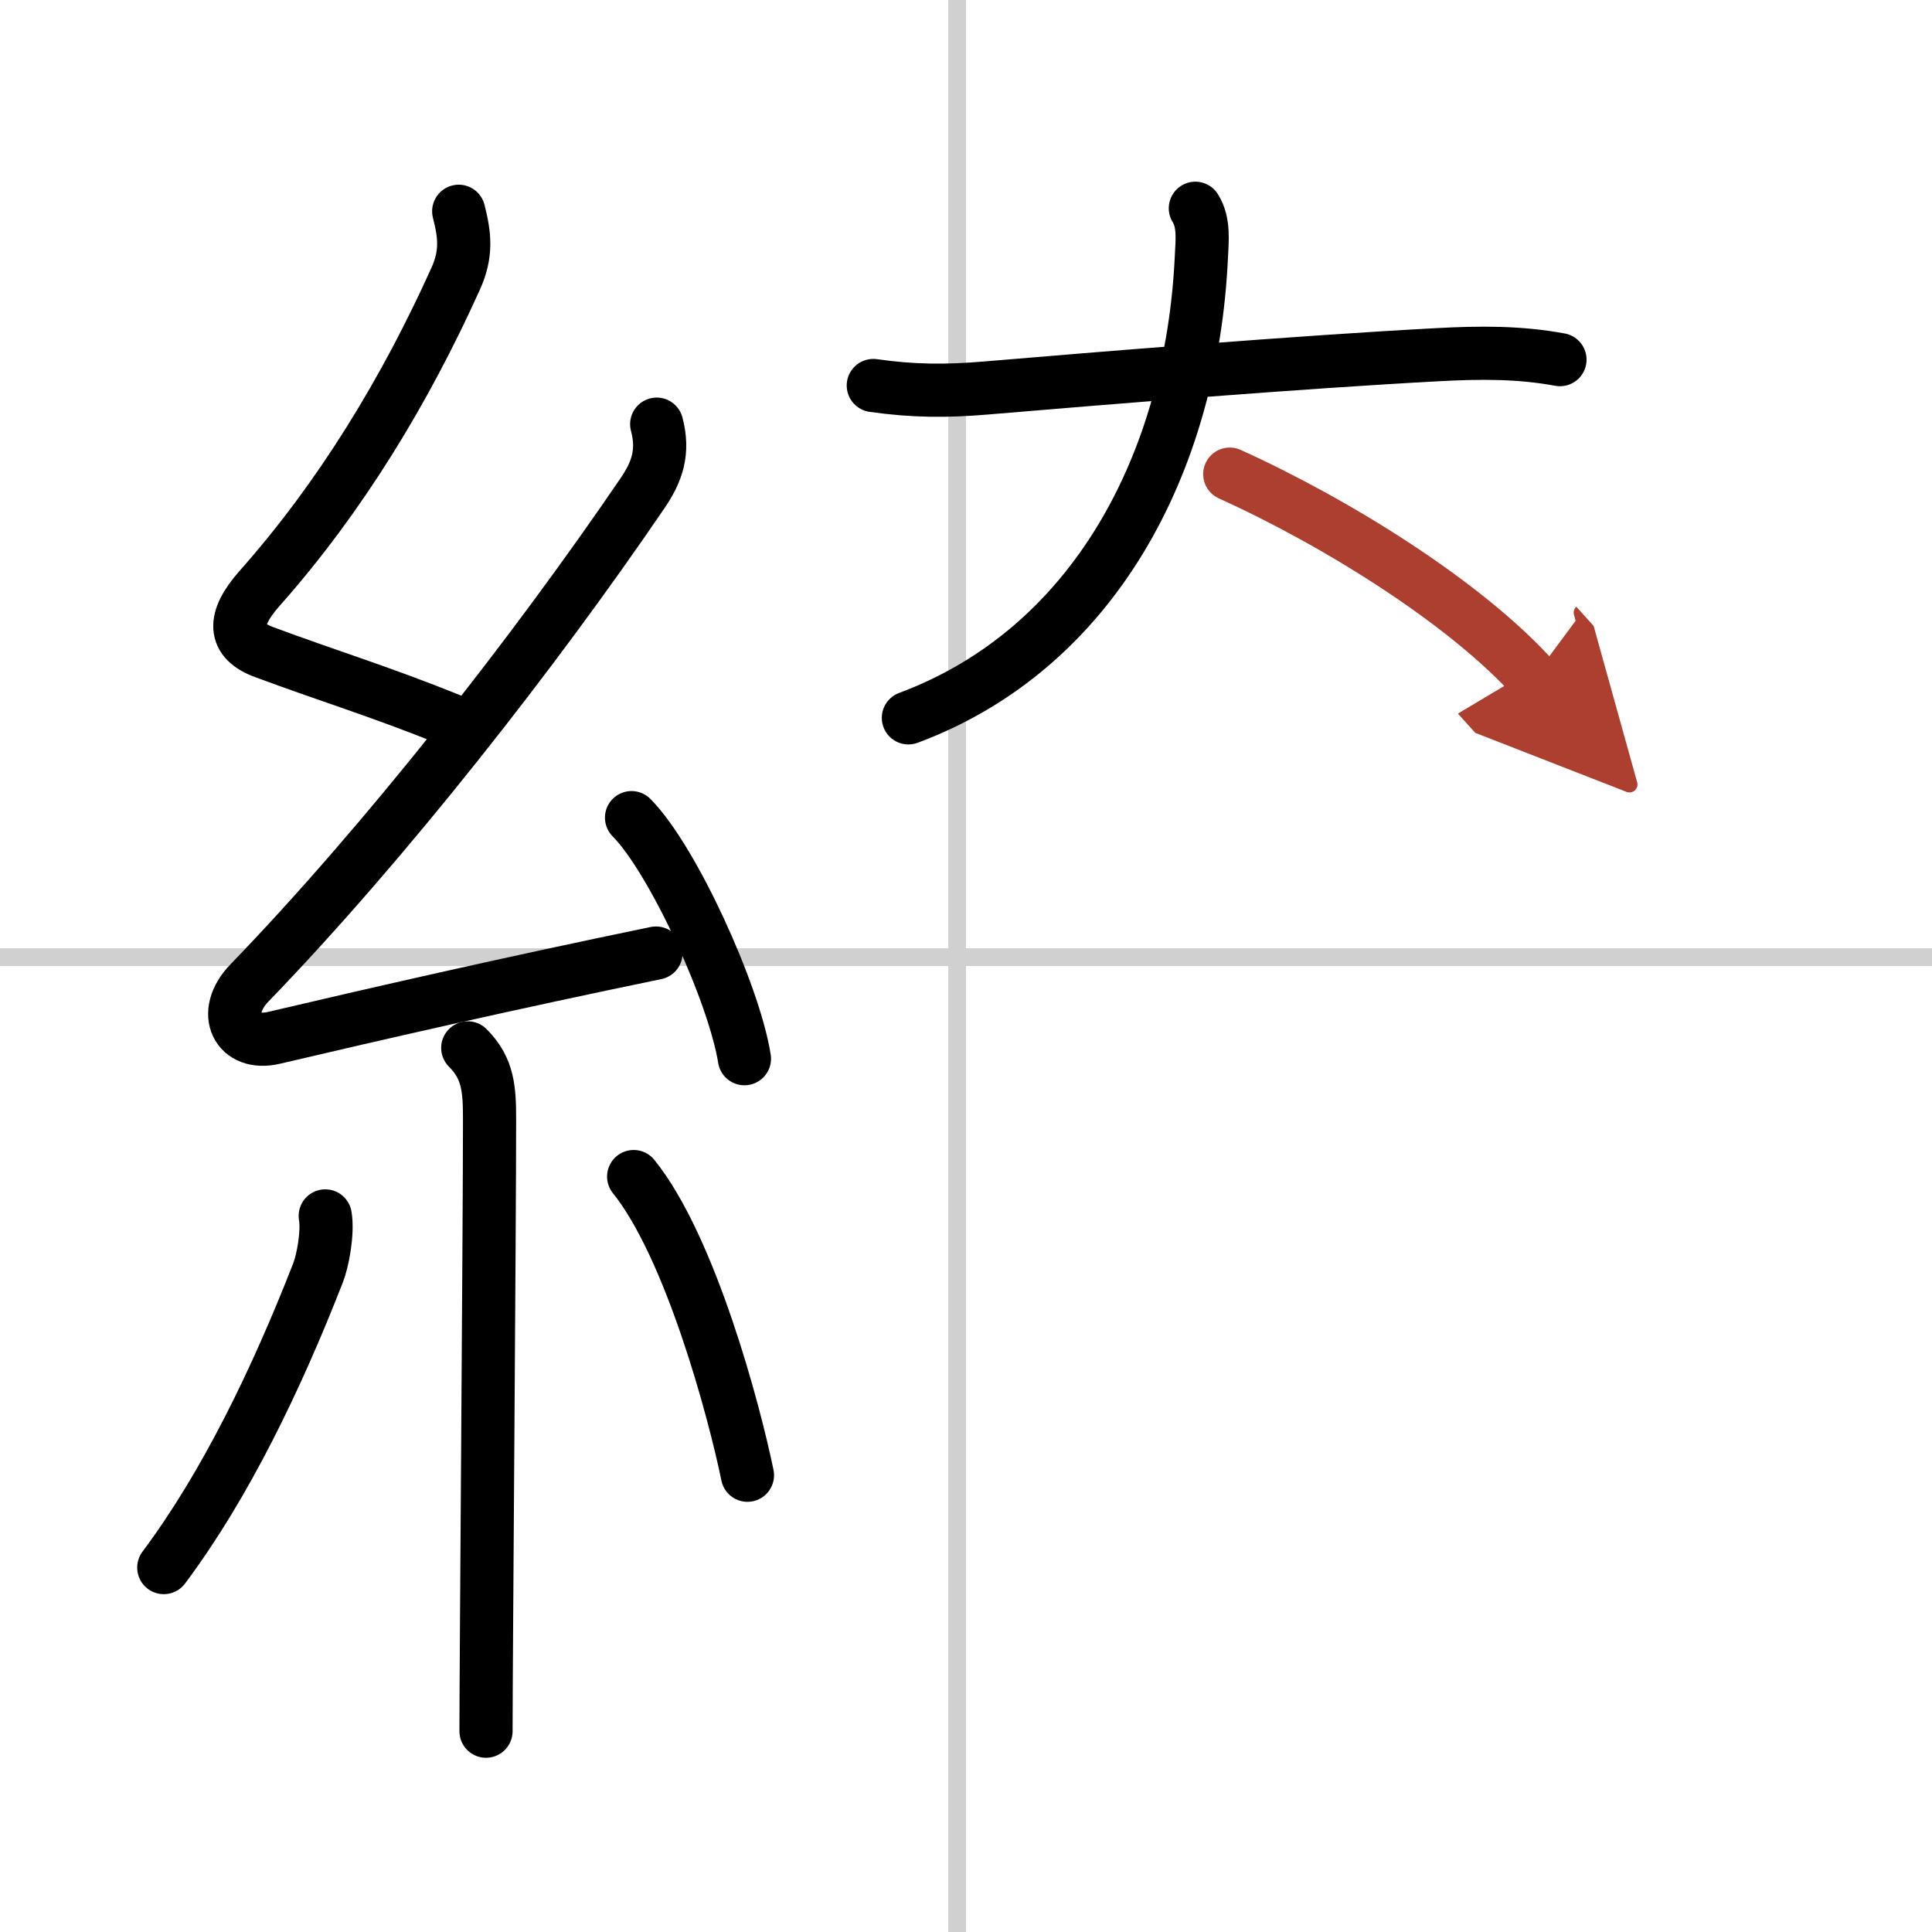 <svg width="400" height="400" viewBox="0 0 109 109" xmlns="http://www.w3.org/2000/svg"><defs><marker id="a" markerWidth="4" orient="auto" refX="1" refY="5" viewBox="0 0 10 10"><polyline points="0 0 10 5 0 10 1 5" fill="#ad3f31" stroke="#ad3f31"/></marker></defs><g fill="none" stroke="#000" stroke-linecap="round" stroke-linejoin="round" stroke-width="3"><rect width="100%" height="100%" fill="#fff" stroke="#fff"/><line x1="54" x2="54" y2="109" stroke="#d0d0d0" stroke-width="1"/><line x2="109" y1="54" y2="54" stroke="#d0d0d0" stroke-width="1"/><path d="m25.88 11.92c0.34 1.34 0.47 2.38-0.17 3.8-2.83 6.28-6.49 12.32-11.06 17.47-1.57 1.77-1.49 2.96 0.25 3.6 3.6 1.34 6.47 2.2 10.47 3.81"/><path d="m37.05 23.93c0.41 1.55 0.04 2.67-0.81 3.91-6.02 8.84-14.43 19.61-22.17 27.62-1.63 1.69-0.69 3.59 1.4 3.09 5.53-1.3 13.15-3.05 21.54-4.78"/><path d="m35.63 46.13c2.34 2.36 5.79 9.94 6.37 13.6"/><path d="m26.39 59.12c1.18 1.18 1.23 2.38 1.23 4.09 0 5.92-0.2 30.79-0.2 34.46"/><path d="m18.35 68.6c0.16 0.94-0.14 2.54-0.41 3.22-2.32 5.94-5.2 11.94-8.7 16.62"/><path d="m35.75 66.38c3.21 3.98 5.68 13.24 6.42 16.85"/><path d="m49.27 21.75c2.24 0.32 4.12 0.33 6.36 0.14 6.5-0.55 17.76-1.47 25.5-1.88 2.39-0.13 4.62-0.14 6.88 0.28"/><path d="m67.44 11.75c0.51 0.81 0.38 1.84 0.34 2.75-0.54 11.62-6.08 22.11-16.53 26"/><path d="m69.38 26.75c6.18 2.8 13.34 7.32 17.12 11.5" marker-end="url(#a)" stroke="#ad3f31"/></g></svg>
